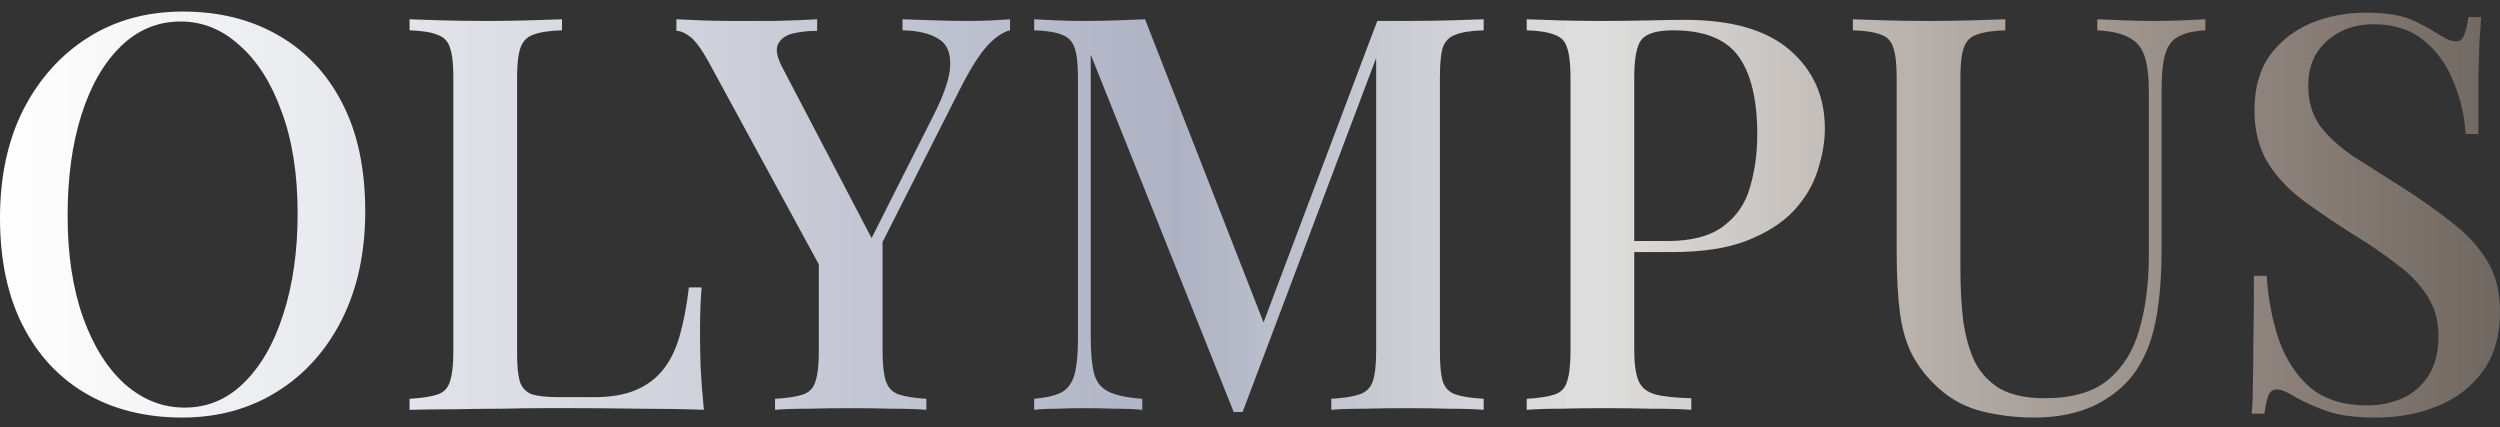 <svg width="117" height="20" viewBox="0 0 117 20" fill="none" xmlns="http://www.w3.org/2000/svg">
<rect x="0" y="0" width="117" height="20" fill="#333333" stroke="none"/>
<path d="M8.56 0.541C10.254 0.541 11.741 0.911 13.021 1.651C14.318 2.391 15.321 3.458 16.03 4.852C16.739 6.229 17.093 7.907 17.093 9.886C17.093 11.814 16.73 13.5 16.004 14.946C15.278 16.392 14.266 17.519 12.969 18.328C11.672 19.137 10.194 19.541 8.534 19.541C6.822 19.541 5.326 19.171 4.046 18.431C2.767 17.691 1.772 16.624 1.063 15.23C0.354 13.836 0 12.158 0 10.196C0 8.268 0.363 6.582 1.089 5.136C1.833 3.69 2.845 2.563 4.124 1.754C5.404 0.945 6.882 0.541 8.56 0.541ZM8.456 1.006C7.384 1.006 6.45 1.393 5.655 2.167C4.859 2.942 4.245 4.009 3.813 5.368C3.381 6.728 3.164 8.303 3.164 10.093C3.164 11.917 3.407 13.509 3.891 14.868C4.375 16.211 5.032 17.252 5.862 17.992C6.692 18.715 7.617 19.076 8.637 19.076C9.71 19.076 10.635 18.689 11.413 17.915C12.208 17.14 12.822 16.073 13.254 14.714C13.704 13.337 13.929 11.762 13.929 9.989C13.929 8.148 13.678 6.556 13.177 5.214C12.692 3.871 12.035 2.839 11.205 2.116C10.393 1.376 9.476 1.006 8.456 1.006Z" fill="url(#paint0_linear_593_696)"/>
<path d="M26.301 0.902V1.419C25.713 1.436 25.264 1.505 24.953 1.625C24.659 1.729 24.46 1.935 24.356 2.245C24.252 2.537 24.2 3.002 24.2 3.639V16.547C24.2 17.132 24.244 17.57 24.33 17.863C24.434 18.156 24.624 18.354 24.901 18.457C25.195 18.543 25.61 18.586 26.146 18.586H27.832C28.575 18.586 29.198 18.483 29.699 18.276C30.218 18.07 30.65 17.76 30.996 17.347C31.342 16.934 31.61 16.4 31.8 15.746C31.99 15.092 32.137 14.326 32.241 13.449H32.838C32.786 13.999 32.76 14.722 32.76 15.617C32.76 15.961 32.769 16.469 32.786 17.14C32.82 17.794 32.872 18.474 32.941 19.18C32.059 19.145 31.065 19.128 29.959 19.128C28.852 19.111 27.866 19.102 27.002 19.102C26.604 19.102 26.094 19.102 25.471 19.102C24.849 19.102 24.174 19.111 23.448 19.128C22.739 19.128 22.013 19.137 21.269 19.154C20.543 19.154 19.843 19.162 19.168 19.18V18.663C19.756 18.629 20.197 18.56 20.491 18.457C20.785 18.354 20.975 18.147 21.062 17.837C21.166 17.527 21.217 17.063 21.217 16.443V3.639C21.217 3.002 21.166 2.537 21.062 2.245C20.975 1.935 20.776 1.729 20.465 1.625C20.171 1.505 19.739 1.436 19.168 1.419V0.902C19.566 0.92 20.076 0.937 20.699 0.954C21.338 0.971 22.021 0.98 22.748 0.98C23.405 0.98 24.053 0.971 24.693 0.954C25.35 0.937 25.886 0.92 26.301 0.902Z" fill="url(#paint1_linear_593_696)"/>
<path d="M47.27 0.902V1.419C46.924 1.505 46.57 1.746 46.206 2.142C45.861 2.52 45.472 3.123 45.039 3.949L39.929 14.042H39.229L33.16 2.89C32.814 2.271 32.52 1.875 32.278 1.703C32.053 1.531 31.846 1.445 31.655 1.445V0.902C32.036 0.92 32.433 0.937 32.848 0.954C33.263 0.971 33.713 0.98 34.197 0.98C34.82 0.98 35.494 0.98 36.22 0.98C36.947 0.963 37.621 0.937 38.243 0.902V1.445C37.811 1.445 37.422 1.488 37.076 1.574C36.748 1.66 36.523 1.832 36.402 2.09C36.298 2.331 36.367 2.684 36.609 3.148L40.889 11.332L40.474 11.771L43.665 5.446C44.201 4.396 44.469 3.587 44.469 3.019C44.486 2.434 44.296 2.03 43.898 1.806C43.518 1.565 42.964 1.436 42.238 1.419V0.902C42.774 0.92 43.301 0.937 43.82 0.954C44.339 0.971 44.832 0.98 45.299 0.98C45.731 0.98 46.103 0.971 46.414 0.954C46.725 0.937 47.011 0.92 47.27 0.902ZM41.304 10.867V16.443C41.304 17.063 41.356 17.527 41.46 17.837C41.564 18.147 41.763 18.354 42.056 18.457C42.35 18.56 42.783 18.629 43.353 18.663V19.18C42.938 19.145 42.411 19.128 41.771 19.128C41.131 19.111 40.483 19.102 39.826 19.102C39.117 19.102 38.442 19.111 37.803 19.128C37.163 19.128 36.653 19.145 36.272 19.18V18.663C36.86 18.629 37.301 18.56 37.595 18.457C37.889 18.354 38.079 18.147 38.166 17.837C38.27 17.527 38.321 17.063 38.321 16.443V11.151L40.007 12.752L41.304 10.867Z" fill="url(#paint2_linear_593_696)"/>
<path d="M69.436 0.902V1.419C68.848 1.436 68.407 1.505 68.113 1.625C67.819 1.729 67.62 1.935 67.516 2.245C67.43 2.537 67.387 3.002 67.387 3.639V16.443C67.387 17.063 67.43 17.527 67.516 17.837C67.62 18.147 67.819 18.354 68.113 18.457C68.407 18.56 68.848 18.629 69.436 18.663V19.18C69.004 19.145 68.467 19.128 67.828 19.128C67.188 19.111 66.539 19.102 65.882 19.102C65.156 19.102 64.473 19.111 63.833 19.128C63.193 19.128 62.683 19.145 62.303 19.18V18.663C62.891 18.629 63.332 18.56 63.626 18.457C63.937 18.354 64.144 18.147 64.248 17.837C64.352 17.527 64.404 17.063 64.404 16.443V2.322L64.533 2.374L58.153 19.283H57.738L51.046 2.555V15.772C51.046 16.495 51.097 17.063 51.201 17.476C51.305 17.872 51.53 18.156 51.876 18.328C52.221 18.5 52.749 18.612 53.458 18.663V19.18C53.129 19.145 52.706 19.128 52.187 19.128C51.685 19.111 51.21 19.102 50.76 19.102C50.328 19.102 49.896 19.111 49.463 19.128C49.031 19.128 48.677 19.145 48.4 19.18V18.663C48.971 18.612 49.403 18.508 49.697 18.354C49.991 18.181 50.19 17.897 50.293 17.502C50.397 17.106 50.449 16.564 50.449 15.875V3.639C50.449 3.002 50.397 2.537 50.293 2.245C50.19 1.935 49.991 1.729 49.697 1.625C49.403 1.505 48.971 1.436 48.4 1.419V0.902C48.677 0.92 49.031 0.937 49.463 0.954C49.896 0.971 50.328 0.98 50.76 0.98C51.262 0.98 51.763 0.971 52.265 0.954C52.783 0.937 53.224 0.92 53.588 0.902L59.32 15.566L58.827 15.901L64.456 0.98C64.68 0.98 64.914 0.98 65.156 0.98C65.398 0.98 65.64 0.98 65.882 0.98C66.539 0.98 67.188 0.971 67.828 0.954C68.467 0.937 69.004 0.92 69.436 0.902Z" fill="url(#paint3_linear_593_696)"/>
<path d="M71.45 0.902C71.847 0.92 72.358 0.937 72.98 0.954C73.62 0.971 74.251 0.98 74.874 0.98C75.704 0.98 76.49 0.971 77.234 0.954C77.995 0.937 78.531 0.928 78.842 0.928C81.038 0.928 82.681 1.402 83.77 2.348C84.86 3.295 85.404 4.517 85.404 6.014C85.404 6.633 85.292 7.287 85.067 7.976C84.86 8.647 84.488 9.275 83.952 9.86C83.416 10.428 82.69 10.893 81.773 11.254C80.857 11.616 79.689 11.796 78.272 11.796H75.73V11.28H78.012C79.171 11.28 80.053 11.048 80.658 10.583C81.28 10.118 81.695 9.508 81.903 8.75C82.128 7.993 82.24 7.176 82.24 6.298C82.24 4.663 81.946 3.441 81.358 2.632C80.77 1.823 79.75 1.419 78.297 1.419C77.554 1.419 77.061 1.565 76.819 1.858C76.594 2.15 76.482 2.744 76.482 3.639V16.392C76.482 17.028 76.551 17.51 76.689 17.837C76.828 18.147 77.087 18.354 77.468 18.457C77.848 18.56 78.41 18.62 79.153 18.637V19.18C78.686 19.145 78.081 19.128 77.338 19.128C76.594 19.111 75.825 19.102 75.029 19.102C74.338 19.102 73.672 19.111 73.032 19.128C72.409 19.128 71.882 19.145 71.45 19.18V18.663C72.038 18.629 72.479 18.56 72.773 18.457C73.067 18.354 73.257 18.147 73.343 17.837C73.447 17.527 73.499 17.063 73.499 16.443V3.639C73.499 3.002 73.447 2.537 73.343 2.245C73.257 1.935 73.058 1.729 72.747 1.625C72.453 1.505 72.02 1.436 71.45 1.419V0.902Z" fill="url(#paint4_linear_593_696)"/>
<path d="M103.211 0.902V1.419C102.641 1.453 102.209 1.556 101.915 1.729C101.621 1.901 101.422 2.185 101.318 2.58C101.214 2.959 101.162 3.501 101.162 4.207V11.667C101.162 12.838 101.085 13.879 100.929 14.791C100.773 15.703 100.497 16.486 100.099 17.14C99.667 17.863 99.027 18.448 98.18 18.896C97.349 19.326 96.355 19.541 95.197 19.541C94.367 19.541 93.562 19.446 92.784 19.257C92.006 19.068 91.323 18.706 90.735 18.173C90.216 17.708 89.81 17.2 89.516 16.65C89.222 16.099 89.023 15.436 88.919 14.662C88.816 13.87 88.764 12.898 88.764 11.745V3.639C88.764 3.002 88.712 2.537 88.608 2.245C88.522 1.935 88.332 1.729 88.038 1.625C87.744 1.505 87.303 1.436 86.715 1.419V0.902C87.112 0.92 87.623 0.937 88.245 0.954C88.885 0.971 89.568 0.98 90.294 0.98C90.951 0.98 91.6 0.971 92.24 0.954C92.897 0.937 93.433 0.92 93.848 0.902V1.419C93.26 1.436 92.81 1.505 92.499 1.625C92.205 1.729 92.006 1.935 91.902 2.245C91.799 2.537 91.747 3.002 91.747 3.639V12.571C91.747 13.449 91.79 14.258 91.876 14.998C91.98 15.738 92.162 16.383 92.421 16.934C92.698 17.467 93.096 17.889 93.614 18.199C94.15 18.491 94.842 18.637 95.689 18.637C96.969 18.637 97.955 18.354 98.646 17.786C99.355 17.2 99.848 16.409 100.125 15.411C100.419 14.395 100.566 13.242 100.566 11.951V4.31C100.566 3.57 100.497 3.002 100.358 2.606C100.22 2.21 99.978 1.926 99.632 1.754C99.286 1.565 98.793 1.453 98.153 1.419V0.902C98.482 0.92 98.906 0.937 99.424 0.954C99.943 0.971 100.419 0.98 100.851 0.98C101.301 0.98 101.733 0.971 102.148 0.954C102.58 0.937 102.935 0.92 103.211 0.902Z" fill="url(#paint5_linear_593_696)"/>
<path d="M110.697 0.593C111.614 0.593 112.314 0.696 112.798 0.902C113.282 1.109 113.706 1.333 114.069 1.574C114.276 1.694 114.441 1.789 114.562 1.858C114.7 1.909 114.83 1.935 114.951 1.935C115.124 1.935 115.245 1.84 115.314 1.651C115.4 1.462 115.47 1.178 115.522 0.799H116.118C116.101 1.109 116.075 1.479 116.04 1.909C116.023 2.322 116.006 2.873 115.988 3.561C115.988 4.25 115.988 5.153 115.988 6.272H115.392C115.34 5.429 115.15 4.611 114.821 3.82C114.51 3.028 114.043 2.382 113.421 1.883C112.815 1.384 112.037 1.135 111.086 1.135C110.204 1.135 109.469 1.402 108.881 1.935C108.311 2.451 108.025 3.14 108.025 4C108.025 4.758 108.216 5.394 108.596 5.911C108.976 6.41 109.495 6.883 110.152 7.33C110.827 7.761 111.588 8.243 112.435 8.776C113.299 9.327 114.078 9.878 114.769 10.428C115.461 10.962 116.006 11.556 116.403 12.21C116.801 12.864 117 13.655 117 14.585C117 15.703 116.732 16.633 116.196 17.372C115.677 18.095 114.977 18.637 114.095 18.999C113.213 19.36 112.245 19.541 111.19 19.541C110.222 19.541 109.452 19.438 108.881 19.231C108.311 19.025 107.827 18.81 107.429 18.586C107.048 18.345 106.754 18.224 106.547 18.224C106.374 18.224 106.244 18.319 106.158 18.508C106.089 18.698 106.028 18.982 105.976 19.36H105.38C105.414 18.982 105.432 18.543 105.432 18.044C105.449 17.527 105.458 16.856 105.458 16.03C105.475 15.204 105.483 14.163 105.483 12.906H106.08C106.149 13.973 106.339 14.972 106.651 15.901C106.979 16.83 107.472 17.579 108.129 18.147C108.804 18.698 109.694 18.973 110.801 18.973C111.389 18.973 111.933 18.861 112.435 18.637C112.936 18.414 113.343 18.061 113.654 17.579C113.965 17.097 114.121 16.478 114.121 15.72C114.121 15.015 113.948 14.395 113.602 13.862C113.274 13.328 112.807 12.838 112.201 12.39C111.614 11.925 110.922 11.452 110.126 10.97C109.314 10.454 108.553 9.938 107.844 9.421C107.135 8.905 106.564 8.303 106.132 7.614C105.717 6.926 105.509 6.109 105.509 5.162C105.509 4.112 105.752 3.252 106.236 2.58C106.737 1.909 107.377 1.41 108.155 1.083C108.951 0.756 109.798 0.593 110.697 0.593Z" fill="url(#paint6_linear_593_696)"/>
<defs>
<linearGradient id="paint0_linear_593_696" x1="0" y1="10.041" x2="117" y2="10.041" gradientUnits="userSpaceOnUse">
<stop stop-color="white"/>
<stop offset="0.471" stop-color="#AEB2C3"/>
<stop offset="0.639" stop-color="white" stop-opacity="0.841"/>
<stop offset="1" stop-color="#FFE1CA" stop-opacity="0.3"/>
</linearGradient>
<linearGradient id="paint1_linear_593_696" x1="0" y1="10.041" x2="117" y2="10.041" gradientUnits="userSpaceOnUse">
<stop stop-color="white"/>
<stop offset="0.471" stop-color="#AEB2C3"/>
<stop offset="0.639" stop-color="white" stop-opacity="0.841"/>
<stop offset="1" stop-color="#FFE1CA" stop-opacity="0.3"/>
</linearGradient>
<linearGradient id="paint2_linear_593_696" x1="0" y1="10.041" x2="117" y2="10.041" gradientUnits="userSpaceOnUse">
<stop stop-color="white"/>
<stop offset="0.471" stop-color="#AEB2C3"/>
<stop offset="0.639" stop-color="white" stop-opacity="0.841"/>
<stop offset="1" stop-color="#FFE1CA" stop-opacity="0.3"/>
</linearGradient>
<linearGradient id="paint3_linear_593_696" x1="0" y1="10.041" x2="117" y2="10.041" gradientUnits="userSpaceOnUse">
<stop stop-color="white"/>
<stop offset="0.471" stop-color="#AEB2C3"/>
<stop offset="0.639" stop-color="white" stop-opacity="0.841"/>
<stop offset="1" stop-color="#FFE1CA" stop-opacity="0.3"/>
</linearGradient>
<linearGradient id="paint4_linear_593_696" x1="0" y1="10.041" x2="117" y2="10.041" gradientUnits="userSpaceOnUse">
<stop stop-color="white"/>
<stop offset="0.471" stop-color="#AEB2C3"/>
<stop offset="0.639" stop-color="white" stop-opacity="0.841"/>
<stop offset="1" stop-color="#FFE1CA" stop-opacity="0.3"/>
</linearGradient>
<linearGradient id="paint5_linear_593_696" x1="0" y1="10.041" x2="117" y2="10.041" gradientUnits="userSpaceOnUse">
<stop stop-color="white"/>
<stop offset="0.471" stop-color="#AEB2C3"/>
<stop offset="0.639" stop-color="white" stop-opacity="0.841"/>
<stop offset="1" stop-color="#FFE1CA" stop-opacity="0.3"/>
</linearGradient>
<linearGradient id="paint6_linear_593_696" x1="0" y1="10.041" x2="117" y2="10.041" gradientUnits="userSpaceOnUse">
<stop stop-color="white"/>
<stop offset="0.471" stop-color="#AEB2C3"/>
<stop offset="0.639" stop-color="white" stop-opacity="0.841"/>
<stop offset="1" stop-color="#FFE1CA" stop-opacity="0.3"/>
</linearGradient>
</defs>
</svg>
